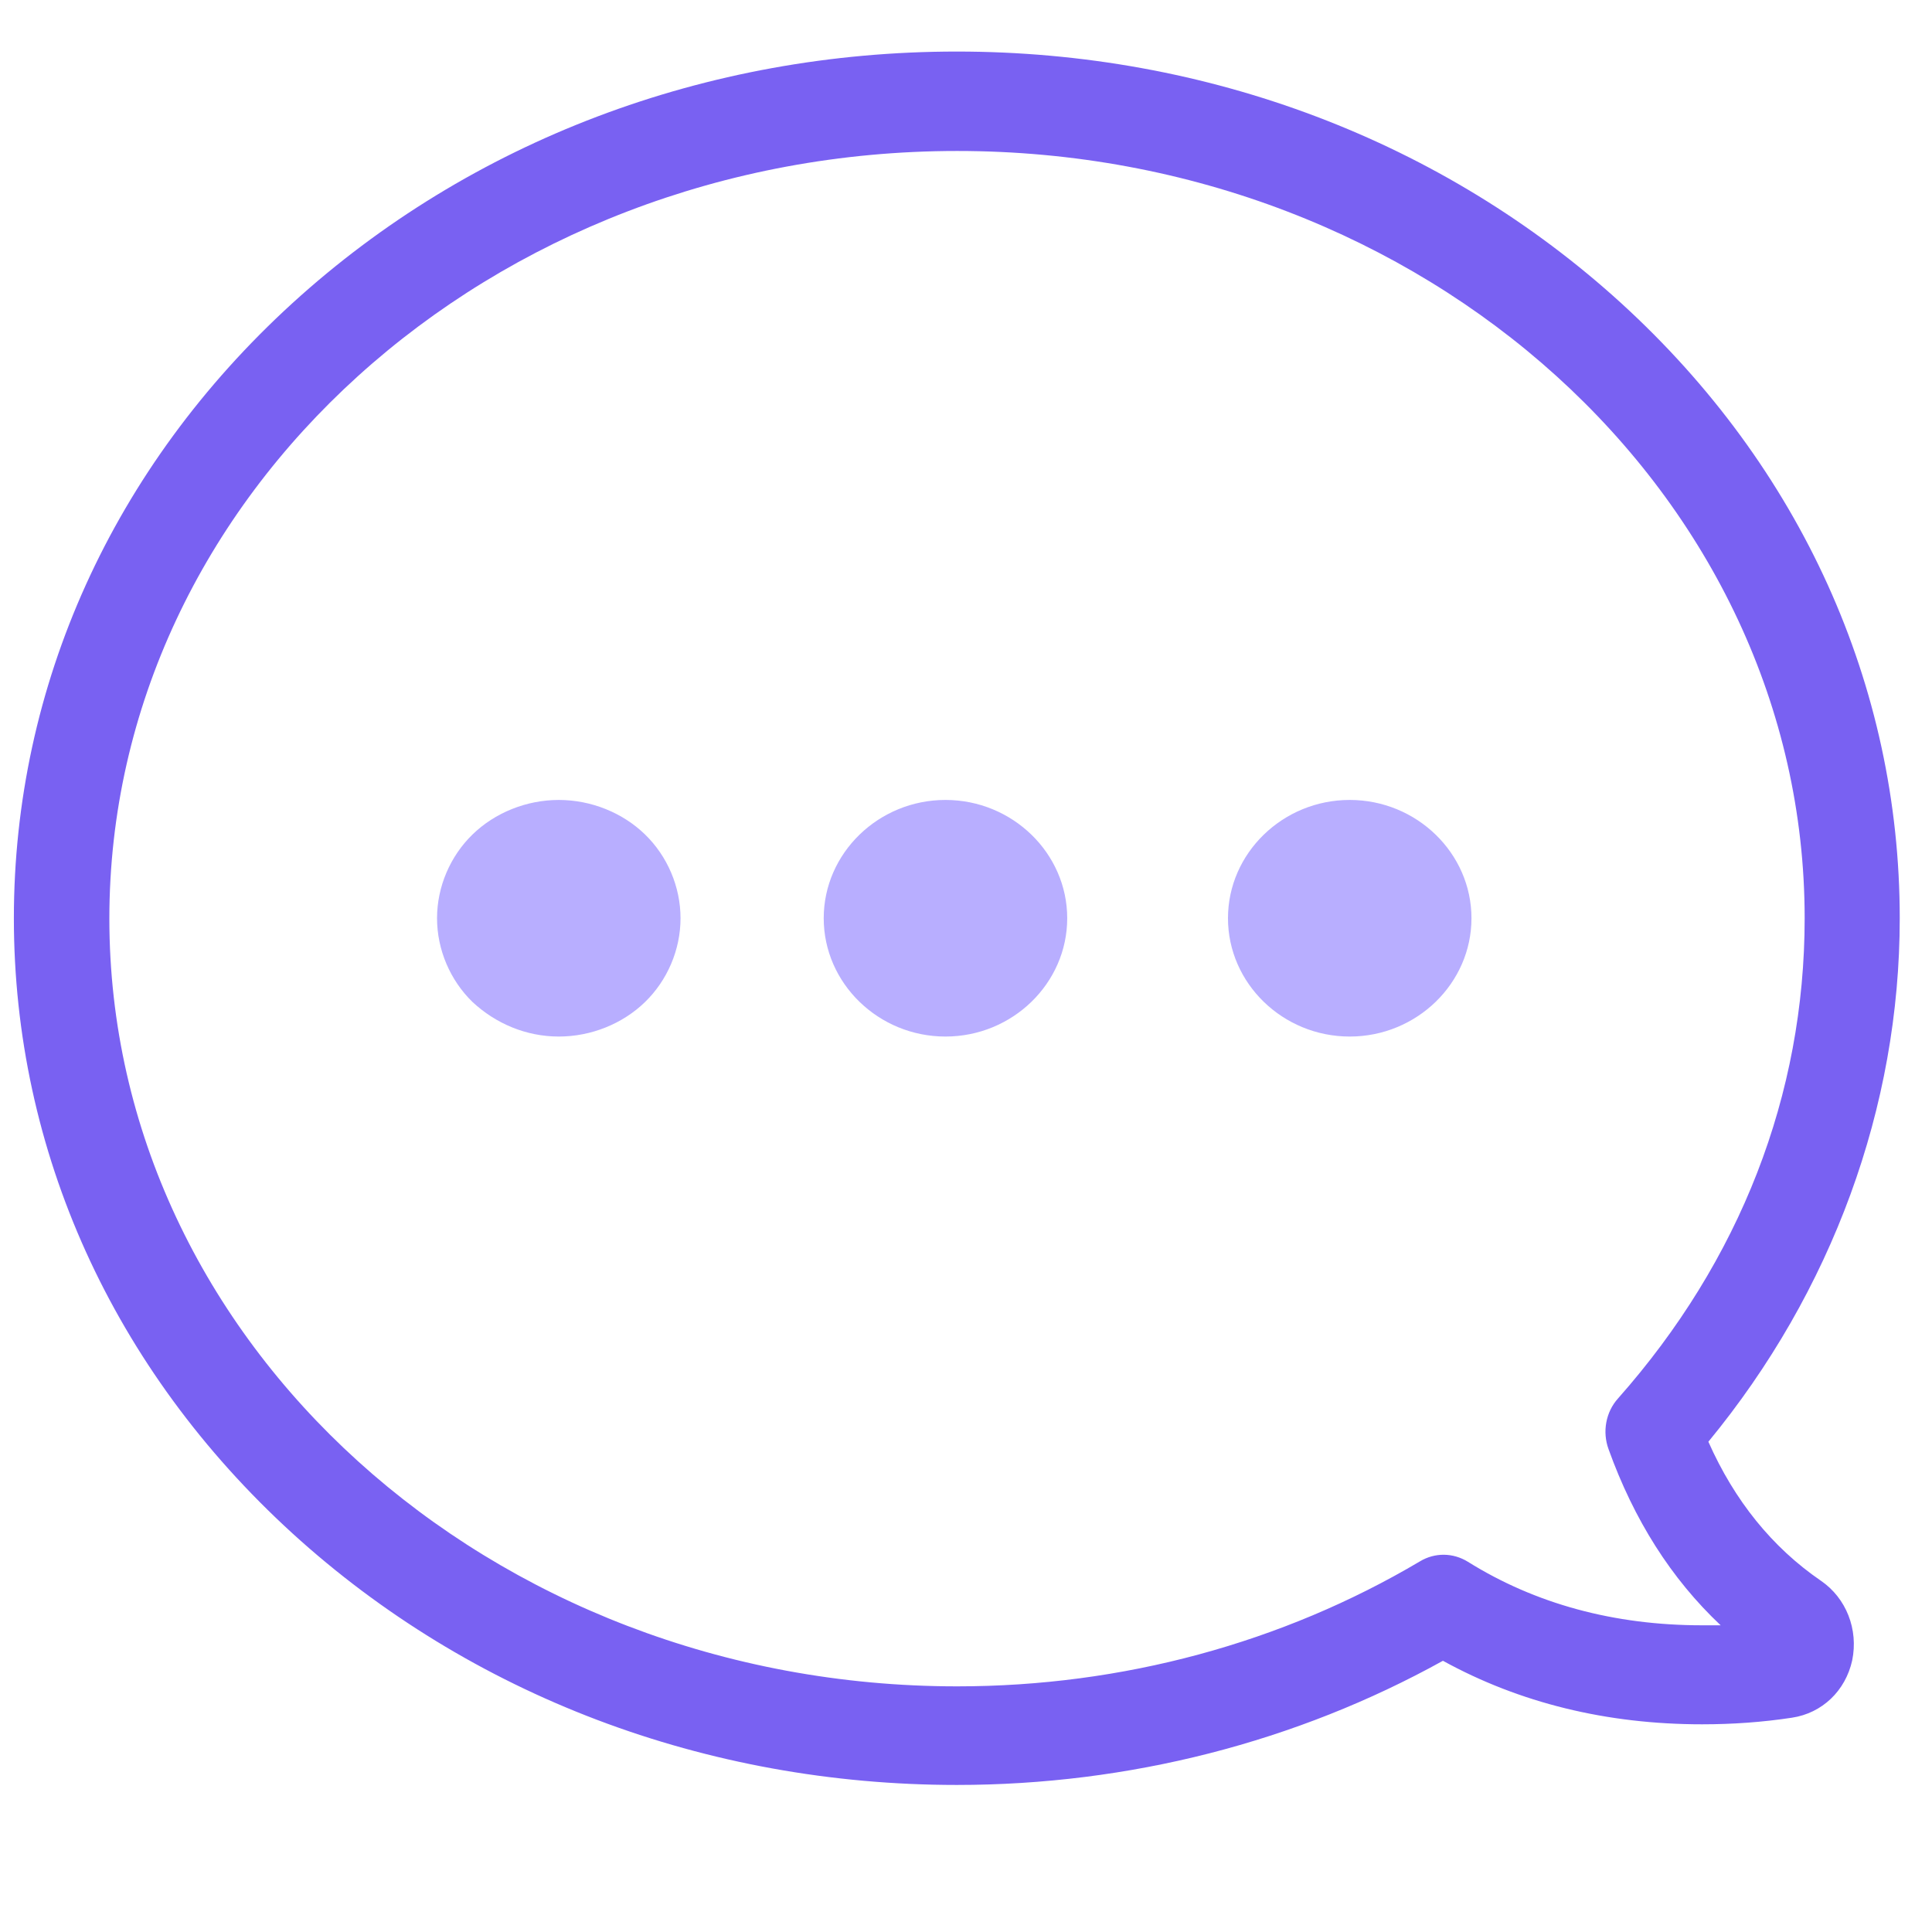 <svg xmlns="http://www.w3.org/2000/svg" viewBox="0 0 550 550"><path fill="#7961F2" d="M518.372 450.006c-13.873-9.512-24.588-22.783-32.032-39.575 35.19-42.747 54.477-95.239 54.477-149.025 0-66.233-28.197-128.474-79.29-175.095-50.641-46.152-117.749-71.635-189.144-71.635S133.88 40.158 83.239 86.311c-51.093 46.621-79.29 108.862-79.29 175.095s28.197 128.474 79.29 175.095c50.641 46.151 117.75 71.636 189.144 71.636 48.949 0 96.658-12.215 138.39-35.348 21.768 11.978 46.581 18.085 73.763 18.085 8.572 0 17.145-.588 25.604-1.881 8.572-1.29 15.227-7.631 17.143-16.321 1.804-8.81-1.693-17.734-8.911-22.666m-33.837 12.682c-25.038 0-47.483-6.105-66.657-18.084-4.173-2.583-9.36-2.701-13.647-.118-39.25 23.253-84.815 35.583-131.735 35.583-133.089 0-241.364-98.057-241.364-218.546 0-120.487 108.275-218.545 241.364-218.545 133.09 0 241.253 97.94 241.253 218.428 0 50.262-18.385 97.472-53.124 136.692-3.496 3.876-4.511 9.514-2.706 14.447 7.218 20.079 17.82 36.873 31.918 50.143z"/><path fill="#B8AEFF" d="M159.074 295.083c9.243 0 18.197-3.649 24.551-9.822 6.354-6.175 10.107-14.874 10.107-23.855s-3.753-17.681-10.107-23.854c-6.354-6.175-15.309-9.823-24.551-9.823s-18.196 3.648-24.549 9.823c-6.354 6.174-10.108 14.875-10.108 23.854 0 8.981 3.755 17.681 10.108 23.855 6.643 6.173 15.307 9.822 24.549 9.822M303.814 261.405c0-18.521-15.598-33.677-34.658-33.677-19.063 0-34.661 15.156-34.661 33.677s15.598 33.678 34.661 33.678c19.061 0 34.658-15.155 34.658-33.678M418.896 261.405c0-18.521-15.6-33.677-34.66-33.677-19.063 0-34.656 15.156-34.656 33.677s15.594 33.678 34.656 33.678 34.66-15.155 34.66-33.678"/></svg>